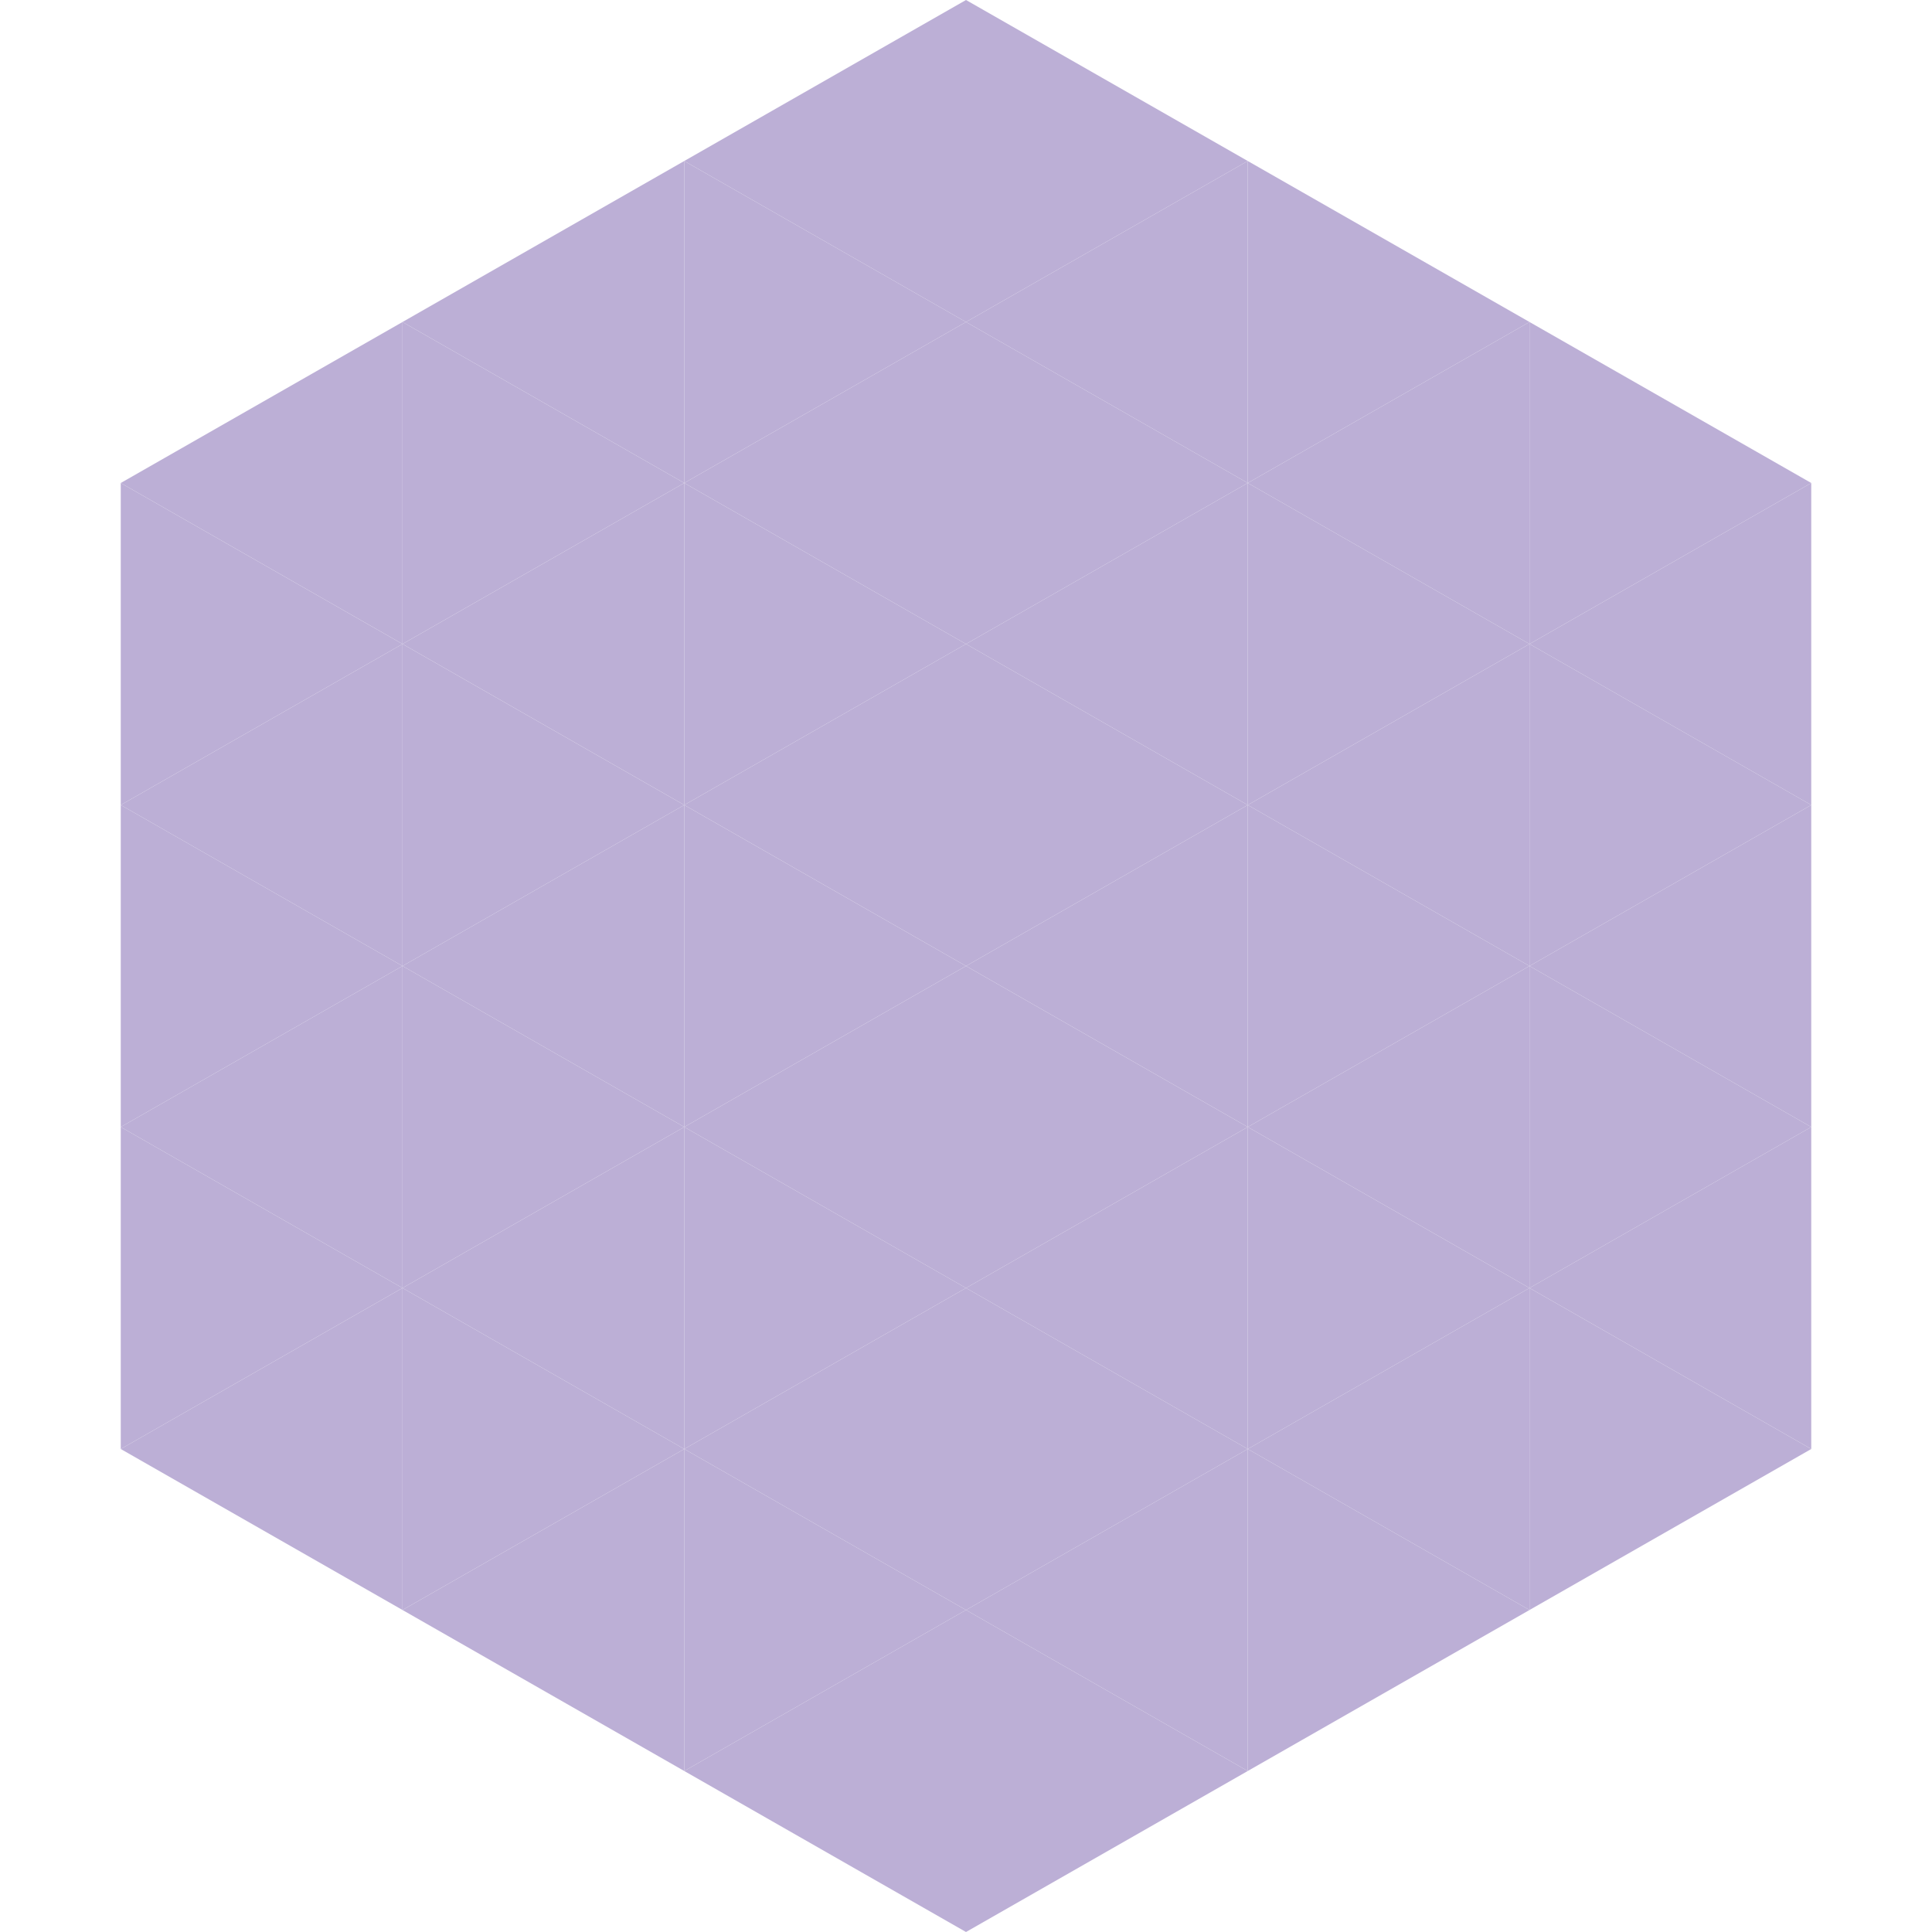 <?xml version="1.0"?>
<!-- Generated by SVGo -->
<svg width="240" height="240"
     xmlns="http://www.w3.org/2000/svg"
     xmlns:xlink="http://www.w3.org/1999/xlink">
<polygon points="50,40 15,60 50,80" style="fill:rgb(188,175,214)" />
<polygon points="190,40 225,60 190,80" style="fill:rgb(188,175,214)" />
<polygon points="15,60 50,80 15,100" style="fill:rgb(188,175,214)" />
<polygon points="225,60 190,80 225,100" style="fill:rgb(188,175,214)" />
<polygon points="50,80 15,100 50,120" style="fill:rgb(188,175,214)" />
<polygon points="190,80 225,100 190,120" style="fill:rgb(188,175,214)" />
<polygon points="15,100 50,120 15,140" style="fill:rgb(188,175,214)" />
<polygon points="225,100 190,120 225,140" style="fill:rgb(188,175,214)" />
<polygon points="50,120 15,140 50,160" style="fill:rgb(188,175,214)" />
<polygon points="190,120 225,140 190,160" style="fill:rgb(188,175,214)" />
<polygon points="15,140 50,160 15,180" style="fill:rgb(188,175,214)" />
<polygon points="225,140 190,160 225,180" style="fill:rgb(188,175,214)" />
<polygon points="50,160 15,180 50,200" style="fill:rgb(188,175,214)" />
<polygon points="190,160 225,180 190,200" style="fill:rgb(188,175,214)" />
<polygon points="15,180 50,200 15,220" style="fill:rgb(255,255,255); fill-opacity:0" />
<polygon points="225,180 190,200 225,220" style="fill:rgb(255,255,255); fill-opacity:0" />
<polygon points="50,0 85,20 50,40" style="fill:rgb(255,255,255); fill-opacity:0" />
<polygon points="190,0 155,20 190,40" style="fill:rgb(255,255,255); fill-opacity:0" />
<polygon points="85,20 50,40 85,60" style="fill:rgb(188,175,214)" />
<polygon points="155,20 190,40 155,60" style="fill:rgb(188,175,214)" />
<polygon points="50,40 85,60 50,80" style="fill:rgb(188,175,214)" />
<polygon points="190,40 155,60 190,80" style="fill:rgb(188,175,214)" />
<polygon points="85,60 50,80 85,100" style="fill:rgb(188,175,214)" />
<polygon points="155,60 190,80 155,100" style="fill:rgb(188,175,214)" />
<polygon points="50,80 85,100 50,120" style="fill:rgb(188,175,214)" />
<polygon points="190,80 155,100 190,120" style="fill:rgb(188,175,214)" />
<polygon points="85,100 50,120 85,140" style="fill:rgb(188,175,214)" />
<polygon points="155,100 190,120 155,140" style="fill:rgb(188,175,214)" />
<polygon points="50,120 85,140 50,160" style="fill:rgb(188,175,214)" />
<polygon points="190,120 155,140 190,160" style="fill:rgb(188,175,214)" />
<polygon points="85,140 50,160 85,180" style="fill:rgb(188,175,214)" />
<polygon points="155,140 190,160 155,180" style="fill:rgb(188,175,214)" />
<polygon points="50,160 85,180 50,200" style="fill:rgb(188,175,214)" />
<polygon points="190,160 155,180 190,200" style="fill:rgb(188,175,214)" />
<polygon points="85,180 50,200 85,220" style="fill:rgb(188,175,214)" />
<polygon points="155,180 190,200 155,220" style="fill:rgb(188,175,214)" />
<polygon points="120,0 85,20 120,40" style="fill:rgb(188,175,214)" />
<polygon points="120,0 155,20 120,40" style="fill:rgb(188,175,214)" />
<polygon points="85,20 120,40 85,60" style="fill:rgb(188,175,214)" />
<polygon points="155,20 120,40 155,60" style="fill:rgb(188,175,214)" />
<polygon points="120,40 85,60 120,80" style="fill:rgb(188,175,214)" />
<polygon points="120,40 155,60 120,80" style="fill:rgb(188,175,214)" />
<polygon points="85,60 120,80 85,100" style="fill:rgb(188,175,214)" />
<polygon points="155,60 120,80 155,100" style="fill:rgb(188,175,214)" />
<polygon points="120,80 85,100 120,120" style="fill:rgb(188,175,214)" />
<polygon points="120,80 155,100 120,120" style="fill:rgb(188,175,214)" />
<polygon points="85,100 120,120 85,140" style="fill:rgb(188,175,214)" />
<polygon points="155,100 120,120 155,140" style="fill:rgb(188,175,214)" />
<polygon points="120,120 85,140 120,160" style="fill:rgb(188,175,214)" />
<polygon points="120,120 155,140 120,160" style="fill:rgb(188,175,214)" />
<polygon points="85,140 120,160 85,180" style="fill:rgb(188,175,214)" />
<polygon points="155,140 120,160 155,180" style="fill:rgb(188,175,214)" />
<polygon points="120,160 85,180 120,200" style="fill:rgb(188,175,214)" />
<polygon points="120,160 155,180 120,200" style="fill:rgb(188,175,214)" />
<polygon points="85,180 120,200 85,220" style="fill:rgb(188,175,214)" />
<polygon points="155,180 120,200 155,220" style="fill:rgb(188,175,214)" />
<polygon points="120,200 85,220 120,240" style="fill:rgb(188,175,214)" />
<polygon points="120,200 155,220 120,240" style="fill:rgb(188,175,214)" />
<polygon points="85,220 120,240 85,260" style="fill:rgb(255,255,255); fill-opacity:0" />
<polygon points="155,220 120,240 155,260" style="fill:rgb(255,255,255); fill-opacity:0" />
</svg>

